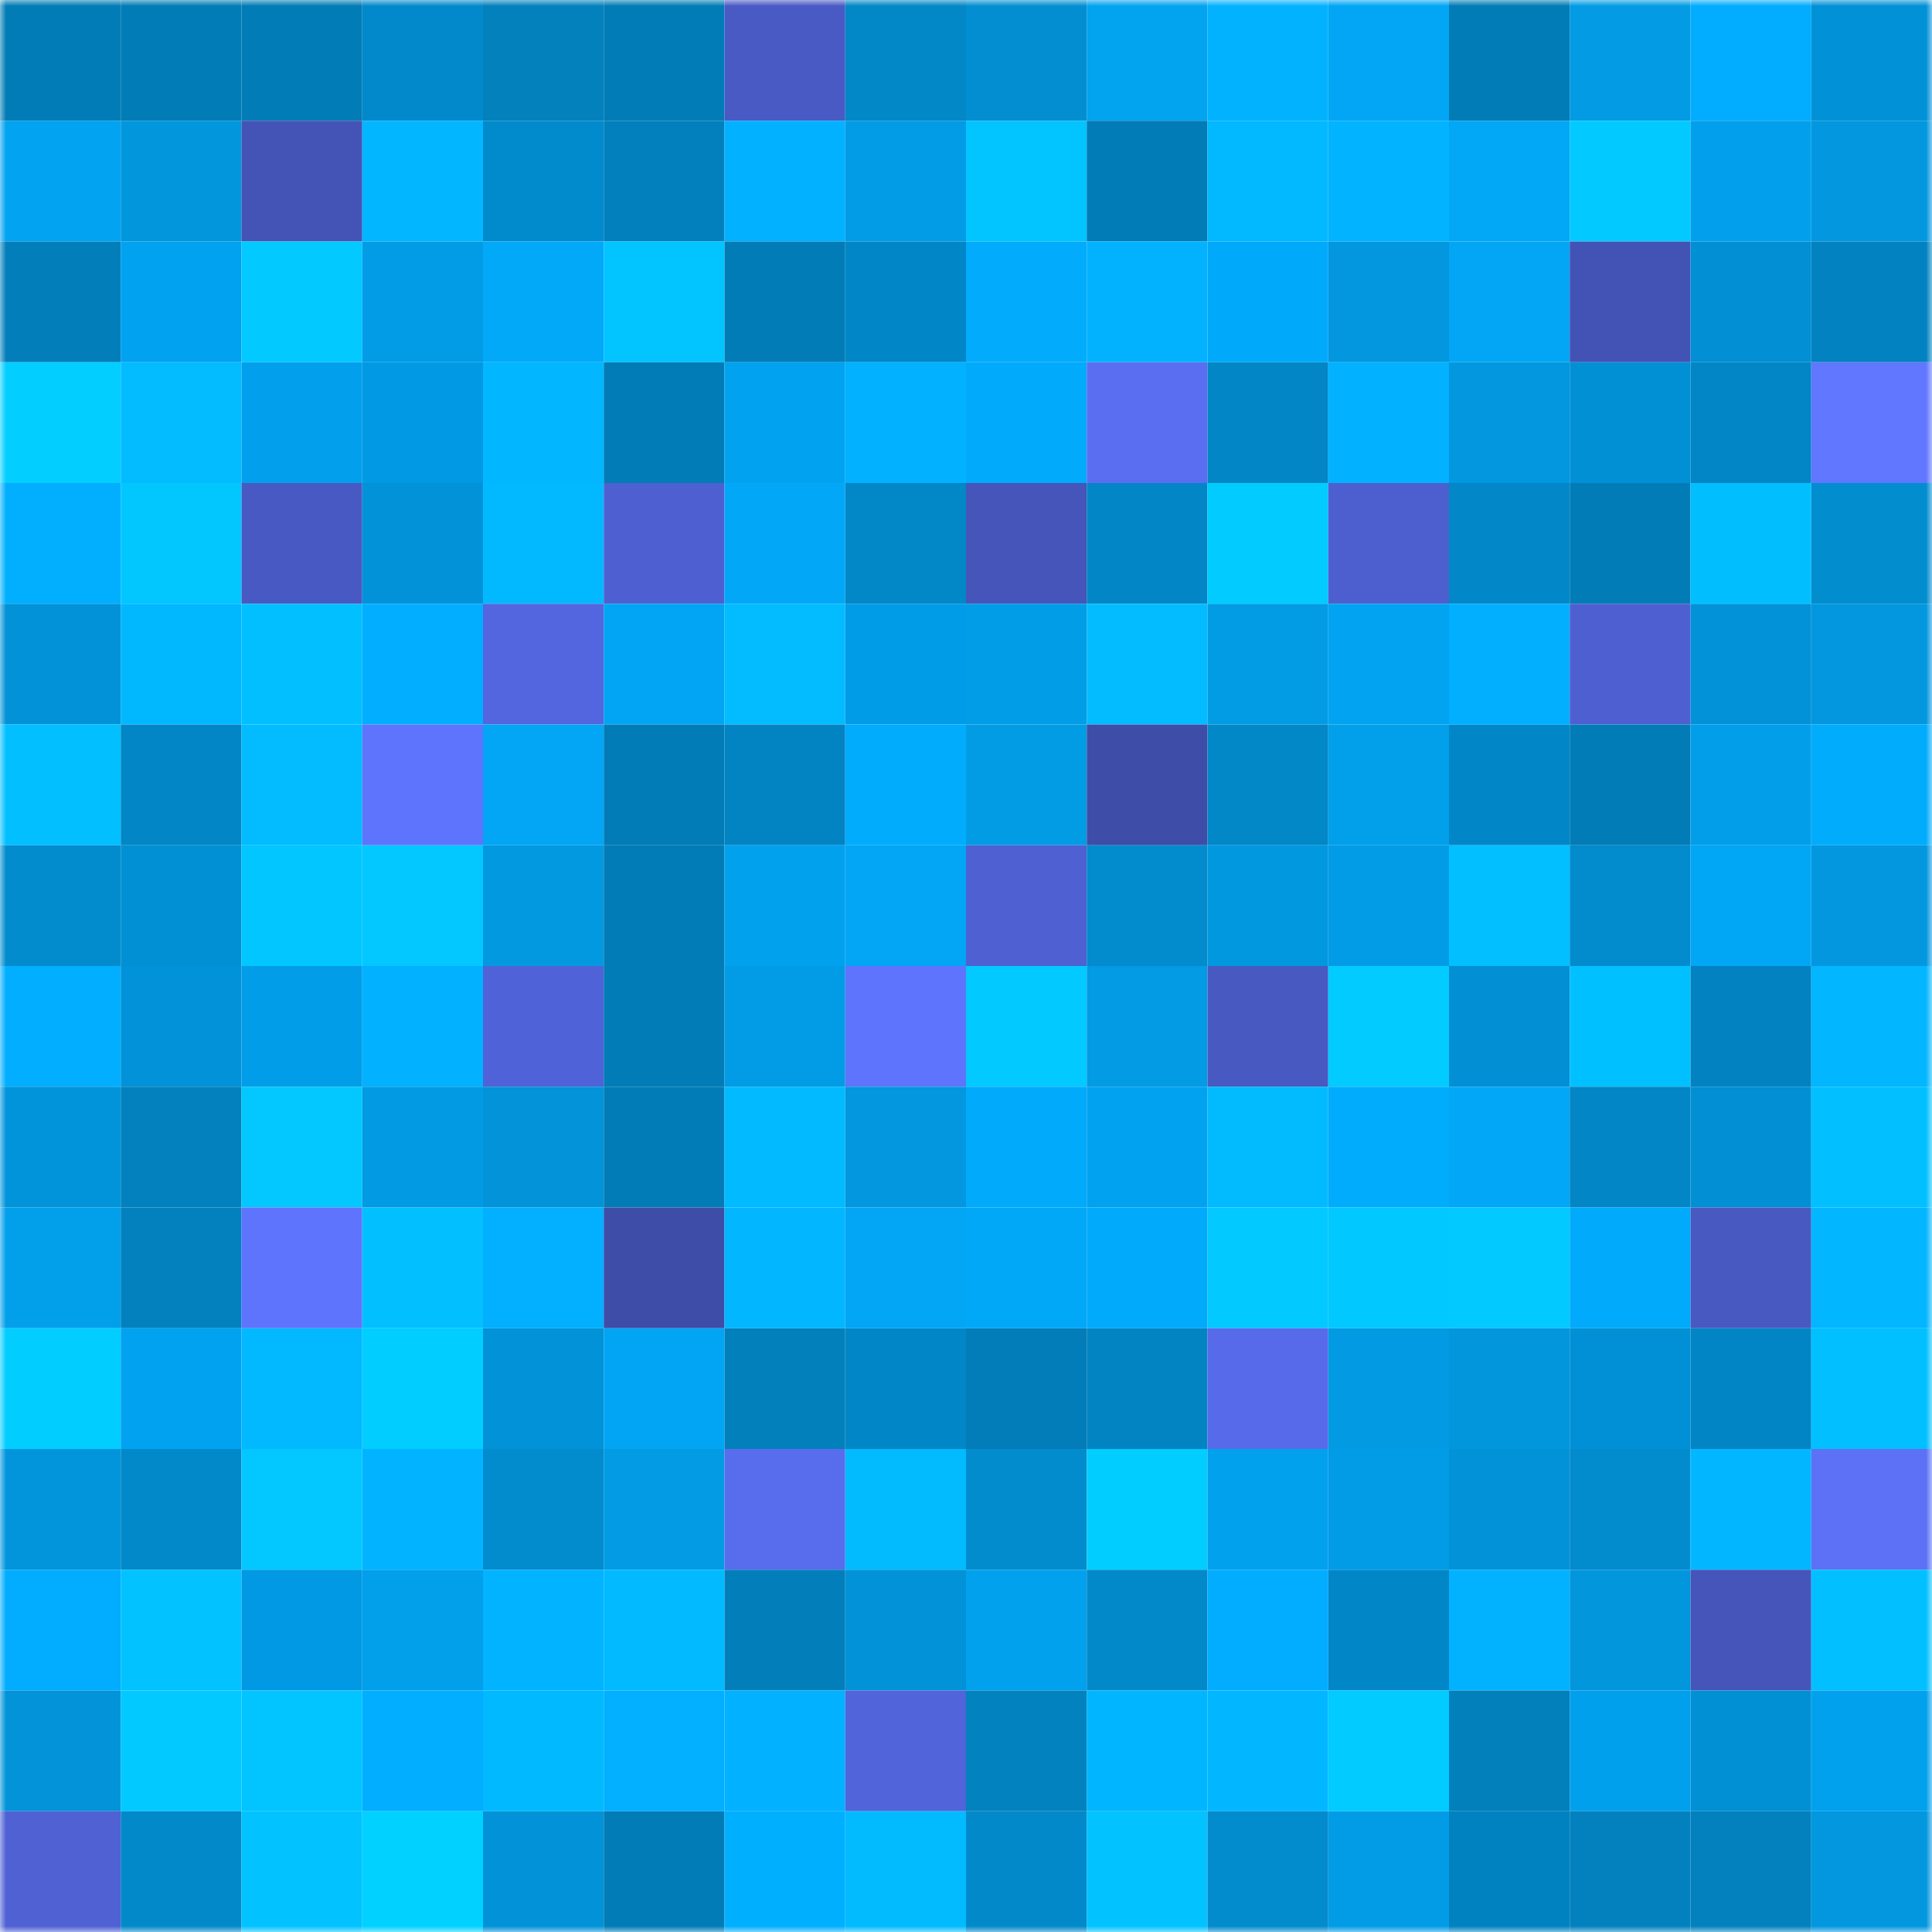 <svg viewBox="0 0 160 160" fill="none" role="img" xmlns="http://www.w3.org/2000/svg" width="240" height="240" name="ens%2Carizaga.eth"><mask id="1305283746" mask-type="alpha" maskUnits="userSpaceOnUse" x="0" y="0" width="160" height="160"><rect width="160" height="160" fill="#FFFFFF"></rect></mask><g mask="url(#1305283746)"><rect x="0" y="0" width="10" height="10" fill="#027cb6"></rect><rect x="10" y="0" width="10" height="10" fill="#027cb6"></rect><rect x="20" y="0" width="10" height="10" fill="#027cb6"></rect><rect x="30" y="0" width="10" height="10" fill="#0189cb"></rect><rect x="40" y="0" width="10" height="10" fill="#0281bd"></rect><rect x="50" y="0" width="10" height="10" fill="#027cb6"></rect><rect x="60" y="0" width="10" height="10" fill="#495ac5"></rect><rect x="70" y="0" width="10" height="10" fill="#0287c7"></rect><rect x="80" y="0" width="10" height="10" fill="#028ed1"></rect><rect x="90" y="0" width="10" height="10" fill="#02a3ef"></rect><rect x="100" y="0" width="10" height="10" fill="#02b2ff"></rect><rect x="110" y="0" width="10" height="10" fill="#02a6f5"></rect><rect x="120" y="0" width="10" height="10" fill="#027cb6"></rect><rect x="130" y="0" width="10" height="10" fill="#029be4"></rect><rect x="140" y="0" width="10" height="10" fill="#02acfe"></rect><rect x="150" y="0" width="10" height="10" fill="#0191d7"></rect><rect x="0" y="10" width="10" height="10" fill="#02a3f0"></rect><rect x="10" y="10" width="10" height="10" fill="#0296dc"></rect><rect x="20" y="10" width="10" height="10" fill="#4453b6"></rect><rect x="30" y="10" width="10" height="10" fill="#02b6ff"></rect><rect x="40" y="10" width="10" height="10" fill="#028bcc"></rect><rect x="50" y="10" width="10" height="10" fill="#0180bd"></rect><rect x="60" y="10" width="10" height="10" fill="#02b1ff"></rect><rect x="70" y="10" width="10" height="10" fill="#029ce6"></rect><rect x="80" y="10" width="10" height="10" fill="#02c4ff"></rect><rect x="90" y="10" width="10" height="10" fill="#027cb6"></rect><rect x="100" y="10" width="10" height="10" fill="#02b9ff"></rect><rect x="110" y="10" width="10" height="10" fill="#02b3ff"></rect><rect x="120" y="10" width="10" height="10" fill="#02a7f6"></rect><rect x="130" y="10" width="10" height="10" fill="#02c9ff"></rect><rect x="140" y="10" width="10" height="10" fill="#02a0ec"></rect><rect x="150" y="10" width="10" height="10" fill="#0297de"></rect><rect x="0" y="20" width="10" height="10" fill="#027fbb"></rect><rect x="10" y="20" width="10" height="10" fill="#01a2f0"></rect><rect x="20" y="20" width="10" height="10" fill="#02c9ff"></rect><rect x="30" y="20" width="10" height="10" fill="#029ce6"></rect><rect x="40" y="20" width="10" height="10" fill="#02a9f9"></rect><rect x="50" y="20" width="10" height="10" fill="#02c4ff"></rect><rect x="60" y="20" width="10" height="10" fill="#027cb6"></rect><rect x="70" y="20" width="10" height="10" fill="#0186c7"></rect><rect x="80" y="20" width="10" height="10" fill="#02abfc"></rect><rect x="90" y="20" width="10" height="10" fill="#02b2ff"></rect><rect x="100" y="20" width="10" height="10" fill="#01a9fb"></rect><rect x="110" y="20" width="10" height="10" fill="#0297de"></rect><rect x="120" y="20" width="10" height="10" fill="#02a6f5"></rect><rect x="130" y="20" width="10" height="10" fill="#4353b5"></rect><rect x="140" y="20" width="10" height="10" fill="#028fd3"></rect><rect x="150" y="20" width="10" height="10" fill="#0282c0"></rect><rect x="0" y="30" width="10" height="10" fill="#02ceff"></rect><rect x="10" y="30" width="10" height="10" fill="#02bcff"></rect><rect x="20" y="30" width="10" height="10" fill="#02a0ec"></rect><rect x="30" y="30" width="10" height="10" fill="#0199e3"></rect><rect x="40" y="30" width="10" height="10" fill="#02b6ff"></rect><rect x="50" y="30" width="10" height="10" fill="#027cb6"></rect><rect x="60" y="30" width="10" height="10" fill="#01a3f1"></rect><rect x="70" y="30" width="10" height="10" fill="#02b1ff"></rect><rect x="80" y="30" width="10" height="10" fill="#02aafb"></rect><rect x="90" y="30" width="10" height="10" fill="#5a6ef1"></rect><rect x="100" y="30" width="10" height="10" fill="#0286c5"></rect><rect x="110" y="30" width="10" height="10" fill="#02b1ff"></rect><rect x="120" y="30" width="10" height="10" fill="#0297de"></rect><rect x="130" y="30" width="10" height="10" fill="#0290d5"></rect><rect x="140" y="30" width="10" height="10" fill="#0286c5"></rect><rect x="150" y="30" width="10" height="10" fill="#6177ff"></rect><rect x="0" y="40" width="10" height="10" fill="#02afff"></rect><rect x="10" y="40" width="10" height="10" fill="#02c7ff"></rect><rect x="20" y="40" width="10" height="10" fill="#4959c3"></rect><rect x="30" y="40" width="10" height="10" fill="#0292d7"></rect><rect x="40" y="40" width="10" height="10" fill="#02b9ff"></rect><rect x="50" y="40" width="10" height="10" fill="#4e60d1"></rect><rect x="60" y="40" width="10" height="10" fill="#02a8f7"></rect><rect x="70" y="40" width="10" height="10" fill="#0287c7"></rect><rect x="80" y="40" width="10" height="10" fill="#4555b9"></rect><rect x="90" y="40" width="10" height="10" fill="#0286c5"></rect><rect x="100" y="40" width="10" height="10" fill="#02ccff"></rect><rect x="110" y="40" width="10" height="10" fill="#4d5fcf"></rect><rect x="120" y="40" width="10" height="10" fill="#0288c8"></rect><rect x="130" y="40" width="10" height="10" fill="#027cb6"></rect><rect x="140" y="40" width="10" height="10" fill="#01bfff"></rect><rect x="150" y="40" width="10" height="10" fill="#028dcf"></rect><rect x="0" y="50" width="10" height="10" fill="#0292d7"></rect><rect x="10" y="50" width="10" height="10" fill="#01b8ff"></rect><rect x="20" y="50" width="10" height="10" fill="#02bfff"></rect><rect x="30" y="50" width="10" height="10" fill="#02aeff"></rect><rect x="40" y="50" width="10" height="10" fill="#5366e0"></rect><rect x="50" y="50" width="10" height="10" fill="#02a5f3"></rect><rect x="60" y="50" width="10" height="10" fill="#02bcff"></rect><rect x="70" y="50" width="10" height="10" fill="#019ce7"></rect><rect x="80" y="50" width="10" height="10" fill="#029de7"></rect><rect x="90" y="50" width="10" height="10" fill="#02bcff"></rect><rect x="100" y="50" width="10" height="10" fill="#029ce5"></rect><rect x="110" y="50" width="10" height="10" fill="#02a4f1"></rect><rect x="120" y="50" width="10" height="10" fill="#02afff"></rect><rect x="130" y="50" width="10" height="10" fill="#4e60d1"></rect><rect x="140" y="50" width="10" height="10" fill="#0292d8"></rect><rect x="150" y="50" width="10" height="10" fill="#0297de"></rect><rect x="0" y="60" width="10" height="10" fill="#02bfff"></rect><rect x="10" y="60" width="10" height="10" fill="#0286c5"></rect><rect x="20" y="60" width="10" height="10" fill="#02bcff"></rect><rect x="30" y="60" width="10" height="10" fill="#5e74fd"></rect><rect x="40" y="60" width="10" height="10" fill="#02a6f5"></rect><rect x="50" y="60" width="10" height="10" fill="#027cb6"></rect><rect x="60" y="60" width="10" height="10" fill="#0284c3"></rect><rect x="70" y="60" width="10" height="10" fill="#02acfd"></rect><rect x="80" y="60" width="10" height="10" fill="#029ce5"></rect><rect x="90" y="60" width="10" height="10" fill="#3e4da7"></rect><rect x="100" y="60" width="10" height="10" fill="#0287c7"></rect><rect x="110" y="60" width="10" height="10" fill="#029fea"></rect><rect x="120" y="60" width="10" height="10" fill="#0187c8"></rect><rect x="130" y="60" width="10" height="10" fill="#027cb6"></rect><rect x="140" y="60" width="10" height="10" fill="#029ee9"></rect><rect x="150" y="60" width="10" height="10" fill="#02acfd"></rect><rect x="0" y="70" width="10" height="10" fill="#028cce"></rect><rect x="10" y="70" width="10" height="10" fill="#0290d5"></rect><rect x="20" y="70" width="10" height="10" fill="#02c6ff"></rect><rect x="30" y="70" width="10" height="10" fill="#02c8ff"></rect><rect x="40" y="70" width="10" height="10" fill="#0299e1"></rect><rect x="50" y="70" width="10" height="10" fill="#027cb6"></rect><rect x="60" y="70" width="10" height="10" fill="#02a1ee"></rect><rect x="70" y="70" width="10" height="10" fill="#02a6f5"></rect><rect x="80" y="70" width="10" height="10" fill="#4e60d2"></rect><rect x="90" y="70" width="10" height="10" fill="#028bcd"></rect><rect x="100" y="70" width="10" height="10" fill="#0298e0"></rect><rect x="110" y="70" width="10" height="10" fill="#029ce6"></rect><rect x="120" y="70" width="10" height="10" fill="#02bfff"></rect><rect x="130" y="70" width="10" height="10" fill="#028bcd"></rect><rect x="140" y="70" width="10" height="10" fill="#01a6f5"></rect><rect x="150" y="70" width="10" height="10" fill="#0297de"></rect><rect x="0" y="80" width="10" height="10" fill="#02aeff"></rect><rect x="10" y="80" width="10" height="10" fill="#0192d9"></rect><rect x="20" y="80" width="10" height="10" fill="#029de8"></rect><rect x="30" y="80" width="10" height="10" fill="#02b1ff"></rect><rect x="40" y="80" width="10" height="10" fill="#5062d7"></rect><rect x="50" y="80" width="10" height="10" fill="#027cb6"></rect><rect x="60" y="80" width="10" height="10" fill="#029be5"></rect><rect x="70" y="80" width="10" height="10" fill="#5e74fd"></rect><rect x="80" y="80" width="10" height="10" fill="#02c9ff"></rect><rect x="90" y="80" width="10" height="10" fill="#029be4"></rect><rect x="100" y="80" width="10" height="10" fill="#4859c1"></rect><rect x="110" y="80" width="10" height="10" fill="#02cbff"></rect><rect x="120" y="80" width="10" height="10" fill="#028fd3"></rect><rect x="130" y="80" width="10" height="10" fill="#01c0ff"></rect><rect x="140" y="80" width="10" height="10" fill="#0282c0"></rect><rect x="150" y="80" width="10" height="10" fill="#02b6ff"></rect><rect x="0" y="90" width="10" height="10" fill="#0294da"></rect><rect x="10" y="90" width="10" height="10" fill="#0281be"></rect><rect x="20" y="90" width="10" height="10" fill="#02c8ff"></rect><rect x="30" y="90" width="10" height="10" fill="#029ae2"></rect><rect x="40" y="90" width="10" height="10" fill="#0293d8"></rect><rect x="50" y="90" width="10" height="10" fill="#027cb6"></rect><rect x="60" y="90" width="10" height="10" fill="#02baff"></rect><rect x="70" y="90" width="10" height="10" fill="#0297de"></rect><rect x="80" y="90" width="10" height="10" fill="#02aafb"></rect><rect x="90" y="90" width="10" height="10" fill="#01a2f0"></rect><rect x="100" y="90" width="10" height="10" fill="#02bbff"></rect><rect x="110" y="90" width="10" height="10" fill="#02acfd"></rect><rect x="120" y="90" width="10" height="10" fill="#02a7f7"></rect><rect x="130" y="90" width="10" height="10" fill="#0286c5"></rect><rect x="140" y="90" width="10" height="10" fill="#028fd3"></rect><rect x="150" y="90" width="10" height="10" fill="#02c0ff"></rect><rect x="0" y="100" width="10" height="10" fill="#029feb"></rect><rect x="10" y="100" width="10" height="10" fill="#0281be"></rect><rect x="20" y="100" width="10" height="10" fill="#5e74fd"></rect><rect x="30" y="100" width="10" height="10" fill="#02c0ff"></rect><rect x="40" y="100" width="10" height="10" fill="#02b0ff"></rect><rect x="50" y="100" width="10" height="10" fill="#3e4da7"></rect><rect x="60" y="100" width="10" height="10" fill="#02b7ff"></rect><rect x="70" y="100" width="10" height="10" fill="#02a6f5"></rect><rect x="80" y="100" width="10" height="10" fill="#02a8f8"></rect><rect x="90" y="100" width="10" height="10" fill="#02aafb"></rect><rect x="100" y="100" width="10" height="10" fill="#02c9ff"></rect><rect x="110" y="100" width="10" height="10" fill="#01c9ff"></rect><rect x="120" y="100" width="10" height="10" fill="#02c9ff"></rect><rect x="130" y="100" width="10" height="10" fill="#02aafb"></rect><rect x="140" y="100" width="10" height="10" fill="#4859c2"></rect><rect x="150" y="100" width="10" height="10" fill="#02b6ff"></rect><rect x="0" y="110" width="10" height="10" fill="#02cdff"></rect><rect x="10" y="110" width="10" height="10" fill="#01a2f0"></rect><rect x="20" y="110" width="10" height="10" fill="#02b8ff"></rect><rect x="30" y="110" width="10" height="10" fill="#02cdff"></rect><rect x="40" y="110" width="10" height="10" fill="#0192d8"></rect><rect x="50" y="110" width="10" height="10" fill="#02a5f3"></rect><rect x="60" y="110" width="10" height="10" fill="#0280bc"></rect><rect x="70" y="110" width="10" height="10" fill="#0186c7"></rect><rect x="80" y="110" width="10" height="10" fill="#027db9"></rect><rect x="90" y="110" width="10" height="10" fill="#0284c2"></rect><rect x="100" y="110" width="10" height="10" fill="#576bea"></rect><rect x="110" y="110" width="10" height="10" fill="#029ae2"></rect><rect x="120" y="110" width="10" height="10" fill="#0296dd"></rect><rect x="130" y="110" width="10" height="10" fill="#0190d5"></rect><rect x="140" y="110" width="10" height="10" fill="#0285c4"></rect><rect x="150" y="110" width="10" height="10" fill="#02c0ff"></rect><rect x="0" y="120" width="10" height="10" fill="#0295db"></rect><rect x="10" y="120" width="10" height="10" fill="#0289c9"></rect><rect x="20" y="120" width="10" height="10" fill="#02c8ff"></rect><rect x="30" y="120" width="10" height="10" fill="#02b3ff"></rect><rect x="40" y="120" width="10" height="10" fill="#028bcd"></rect><rect x="50" y="120" width="10" height="10" fill="#029be4"></rect><rect x="60" y="120" width="10" height="10" fill="#586ded"></rect><rect x="70" y="120" width="10" height="10" fill="#02bbff"></rect><rect x="80" y="120" width="10" height="10" fill="#028cce"></rect><rect x="90" y="120" width="10" height="10" fill="#01cdff"></rect><rect x="100" y="120" width="10" height="10" fill="#02a1ed"></rect><rect x="110" y="120" width="10" height="10" fill="#029ce6"></rect><rect x="120" y="120" width="10" height="10" fill="#0192d8"></rect><rect x="130" y="120" width="10" height="10" fill="#028bcd"></rect><rect x="140" y="120" width="10" height="10" fill="#02b7ff"></rect><rect x="150" y="120" width="10" height="10" fill="#5c71f6"></rect><rect x="0" y="130" width="10" height="10" fill="#02acfe"></rect><rect x="10" y="130" width="10" height="10" fill="#02c2ff"></rect><rect x="20" y="130" width="10" height="10" fill="#0199e3"></rect><rect x="30" y="130" width="10" height="10" fill="#029fea"></rect><rect x="40" y="130" width="10" height="10" fill="#02b3ff"></rect><rect x="50" y="130" width="10" height="10" fill="#02baff"></rect><rect x="60" y="130" width="10" height="10" fill="#027fbb"></rect><rect x="70" y="130" width="10" height="10" fill="#0292d7"></rect><rect x="80" y="130" width="10" height="10" fill="#02a1ed"></rect><rect x="90" y="130" width="10" height="10" fill="#0289c9"></rect><rect x="100" y="130" width="10" height="10" fill="#02adff"></rect><rect x="110" y="130" width="10" height="10" fill="#0186c7"></rect><rect x="120" y="130" width="10" height="10" fill="#02b2ff"></rect><rect x="130" y="130" width="10" height="10" fill="#0296dc"></rect><rect x="140" y="130" width="10" height="10" fill="#4555ba"></rect><rect x="150" y="130" width="10" height="10" fill="#02c0ff"></rect><rect x="0" y="140" width="10" height="10" fill="#0293d8"></rect><rect x="10" y="140" width="10" height="10" fill="#02c9ff"></rect><rect x="20" y="140" width="10" height="10" fill="#02c4ff"></rect><rect x="30" y="140" width="10" height="10" fill="#02aeff"></rect><rect x="40" y="140" width="10" height="10" fill="#01b9ff"></rect><rect x="50" y="140" width="10" height="10" fill="#02b0ff"></rect><rect x="60" y="140" width="10" height="10" fill="#02b1ff"></rect><rect x="70" y="140" width="10" height="10" fill="#5164da"></rect><rect x="80" y="140" width="10" height="10" fill="#0282bf"></rect><rect x="90" y="140" width="10" height="10" fill="#02b5ff"></rect><rect x="100" y="140" width="10" height="10" fill="#02b7ff"></rect><rect x="110" y="140" width="10" height="10" fill="#02cbff"></rect><rect x="120" y="140" width="10" height="10" fill="#0280bc"></rect><rect x="130" y="140" width="10" height="10" fill="#01a0ec"></rect><rect x="140" y="140" width="10" height="10" fill="#0290d5"></rect><rect x="150" y="140" width="10" height="10" fill="#02a1ee"></rect><rect x="0" y="150" width="10" height="10" fill="#4f61d3"></rect><rect x="10" y="150" width="10" height="10" fill="#0289c9"></rect><rect x="20" y="150" width="10" height="10" fill="#02c3ff"></rect><rect x="30" y="150" width="10" height="10" fill="#01d1ff"></rect><rect x="40" y="150" width="10" height="10" fill="#0292d8"></rect><rect x="50" y="150" width="10" height="10" fill="#027cb6"></rect><rect x="60" y="150" width="10" height="10" fill="#01afff"></rect><rect x="70" y="150" width="10" height="10" fill="#02bbff"></rect><rect x="80" y="150" width="10" height="10" fill="#0289ca"></rect><rect x="90" y="150" width="10" height="10" fill="#02c2ff"></rect><rect x="100" y="150" width="10" height="10" fill="#028bcd"></rect><rect x="110" y="150" width="10" height="10" fill="#029ce6"></rect><rect x="120" y="150" width="10" height="10" fill="#0182c0"></rect><rect x="130" y="150" width="10" height="10" fill="#0281be"></rect><rect x="140" y="150" width="10" height="10" fill="#0281be"></rect><rect x="150" y="150" width="10" height="10" fill="#0297de"></rect></g></svg>
